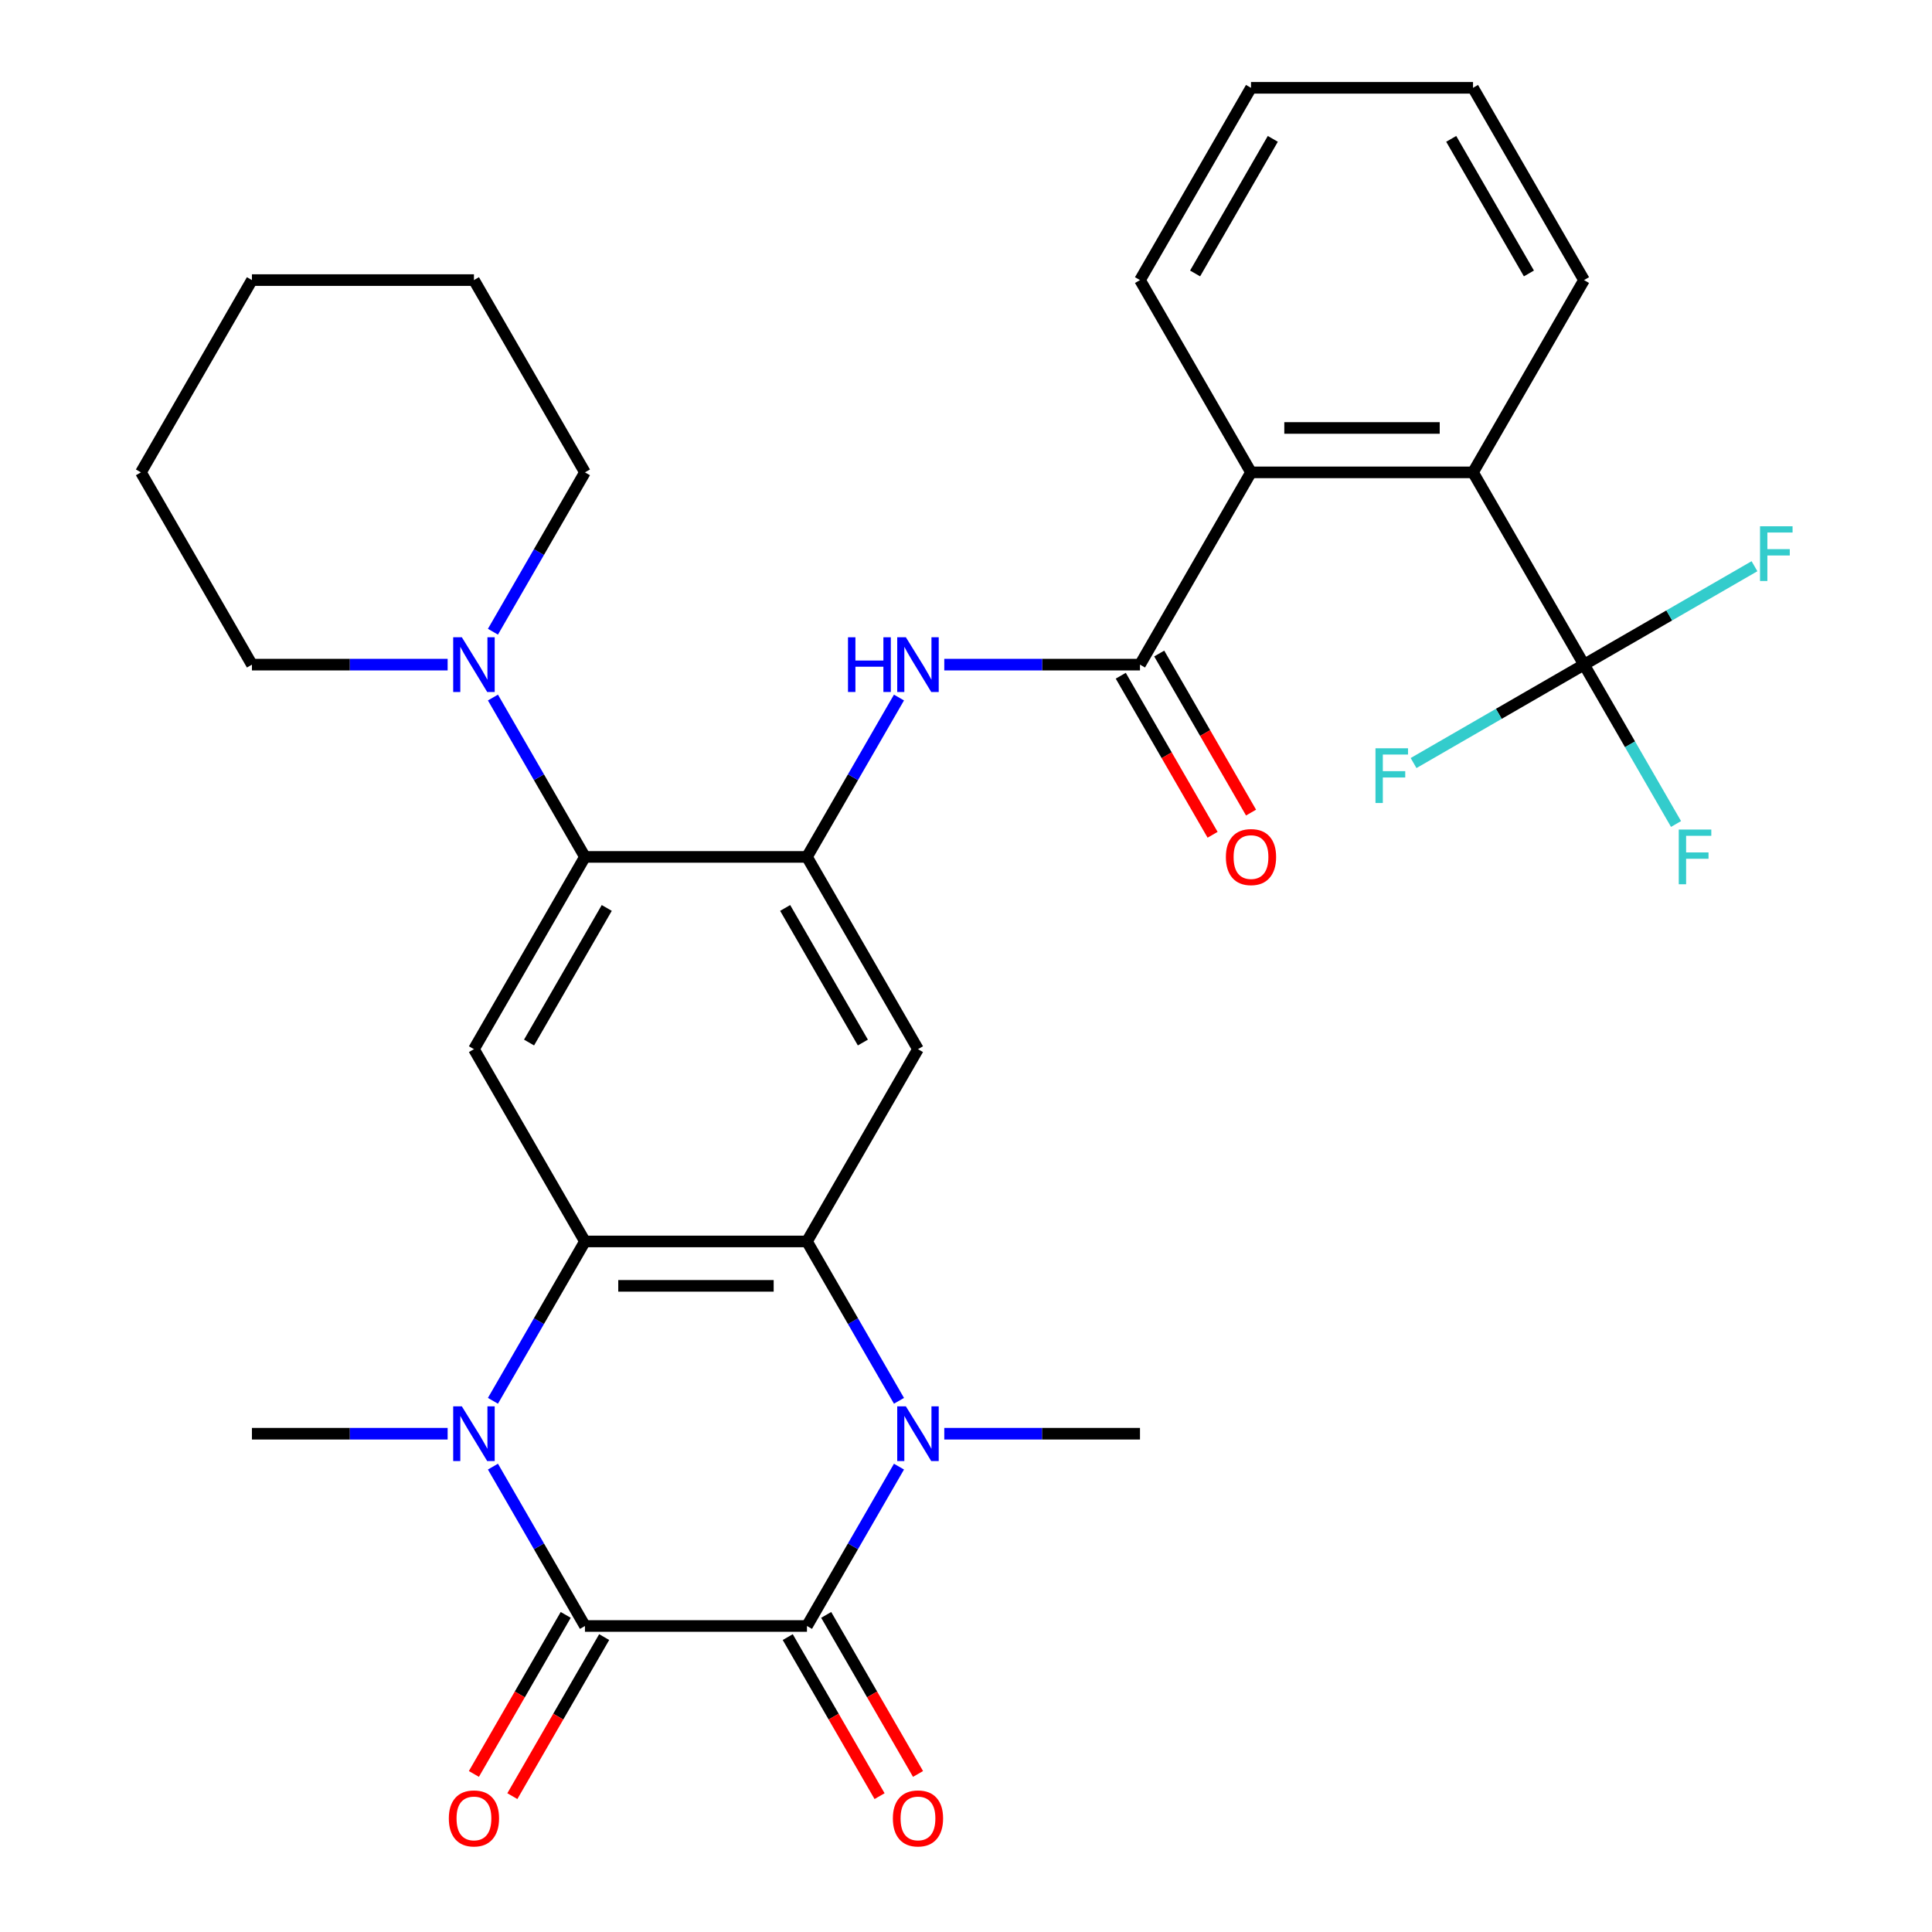 <?xml version='1.0' encoding='iso-8859-1'?>
<svg version='1.1' baseProfile='full'
              xmlns='http://www.w3.org/2000/svg'
                      xmlns:rdkit='http://www.rdkit.org/xml'
                      xmlns:xlink='http://www.w3.org/1999/xlink'
                  xml:space='preserve'
width='1000px' height='1000px' viewBox='0 0 1000 1000'>
<!-- END OF HEADER -->
<rect style='opacity:1.0;fill:#FFFFFF;stroke:none' width='1000' height='1000' x='0' y='0'> </rect>
<path class='bond-0' d='M 302.77,841.611 L 417.685,841.611' style='fill:none;fill-rule:evenodd;stroke:#000000;stroke-width:6px;stroke-linecap:butt;stroke-linejoin:miter;stroke-opacity:1' />
<path class='bond-1' d='M 302.77,841.611 L 278.958,800.367' style='fill:none;fill-rule:evenodd;stroke:#000000;stroke-width:6px;stroke-linecap:butt;stroke-linejoin:miter;stroke-opacity:1' />
<path class='bond-1' d='M 278.958,800.367 L 255.146,759.124' style='fill:none;fill-rule:evenodd;stroke:#0000FF;stroke-width:6px;stroke-linecap:butt;stroke-linejoin:miter;stroke-opacity:1' />
<path class='bond-15' d='M 292.818,835.865 L 269.052,877.028' style='fill:none;fill-rule:evenodd;stroke:#000000;stroke-width:6px;stroke-linecap:butt;stroke-linejoin:miter;stroke-opacity:1' />
<path class='bond-15' d='M 269.052,877.028 L 245.286,918.192' style='fill:none;fill-rule:evenodd;stroke:#FF0000;stroke-width:6px;stroke-linecap:butt;stroke-linejoin:miter;stroke-opacity:1' />
<path class='bond-15' d='M 312.722,847.356 L 288.956,888.52' style='fill:none;fill-rule:evenodd;stroke:#000000;stroke-width:6px;stroke-linecap:butt;stroke-linejoin:miter;stroke-opacity:1' />
<path class='bond-15' d='M 288.956,888.52 L 265.19,929.683' style='fill:none;fill-rule:evenodd;stroke:#FF0000;stroke-width:6px;stroke-linecap:butt;stroke-linejoin:miter;stroke-opacity:1' />
<path class='bond-2' d='M 417.685,841.611 L 441.497,800.367' style='fill:none;fill-rule:evenodd;stroke:#000000;stroke-width:6px;stroke-linecap:butt;stroke-linejoin:miter;stroke-opacity:1' />
<path class='bond-2' d='M 441.497,800.367 L 465.309,759.124' style='fill:none;fill-rule:evenodd;stroke:#0000FF;stroke-width:6px;stroke-linecap:butt;stroke-linejoin:miter;stroke-opacity:1' />
<path class='bond-16' d='M 407.733,847.356 L 431.499,888.52' style='fill:none;fill-rule:evenodd;stroke:#000000;stroke-width:6px;stroke-linecap:butt;stroke-linejoin:miter;stroke-opacity:1' />
<path class='bond-16' d='M 431.499,888.52 L 455.264,929.683' style='fill:none;fill-rule:evenodd;stroke:#FF0000;stroke-width:6px;stroke-linecap:butt;stroke-linejoin:miter;stroke-opacity:1' />
<path class='bond-16' d='M 427.637,835.865 L 451.403,877.028' style='fill:none;fill-rule:evenodd;stroke:#000000;stroke-width:6px;stroke-linecap:butt;stroke-linejoin:miter;stroke-opacity:1' />
<path class='bond-16' d='M 451.403,877.028 L 475.168,918.192' style='fill:none;fill-rule:evenodd;stroke:#FF0000;stroke-width:6px;stroke-linecap:butt;stroke-linejoin:miter;stroke-opacity:1' />
<path class='bond-4' d='M 255.146,725.058 L 278.958,683.815' style='fill:none;fill-rule:evenodd;stroke:#0000FF;stroke-width:6px;stroke-linecap:butt;stroke-linejoin:miter;stroke-opacity:1' />
<path class='bond-4' d='M 278.958,683.815 L 302.77,642.572' style='fill:none;fill-rule:evenodd;stroke:#000000;stroke-width:6px;stroke-linecap:butt;stroke-linejoin:miter;stroke-opacity:1' />
<path class='bond-21' d='M 231.699,742.091 L 181.048,742.091' style='fill:none;fill-rule:evenodd;stroke:#0000FF;stroke-width:6px;stroke-linecap:butt;stroke-linejoin:miter;stroke-opacity:1' />
<path class='bond-21' d='M 181.048,742.091 L 130.397,742.091' style='fill:none;fill-rule:evenodd;stroke:#000000;stroke-width:6px;stroke-linecap:butt;stroke-linejoin:miter;stroke-opacity:1' />
<path class='bond-22' d='M 488.755,742.091 L 539.407,742.091' style='fill:none;fill-rule:evenodd;stroke:#0000FF;stroke-width:6px;stroke-linecap:butt;stroke-linejoin:miter;stroke-opacity:1' />
<path class='bond-22' d='M 539.407,742.091 L 590.058,742.091' style='fill:none;fill-rule:evenodd;stroke:#000000;stroke-width:6px;stroke-linecap:butt;stroke-linejoin:miter;stroke-opacity:1' />
<path class='bond-32' d='M 465.309,725.058 L 441.497,683.815' style='fill:none;fill-rule:evenodd;stroke:#0000FF;stroke-width:6px;stroke-linecap:butt;stroke-linejoin:miter;stroke-opacity:1' />
<path class='bond-32' d='M 441.497,683.815 L 417.685,642.572' style='fill:none;fill-rule:evenodd;stroke:#000000;stroke-width:6px;stroke-linecap:butt;stroke-linejoin:miter;stroke-opacity:1' />
<path class='bond-3' d='M 417.685,642.572 L 302.77,642.572' style='fill:none;fill-rule:evenodd;stroke:#000000;stroke-width:6px;stroke-linecap:butt;stroke-linejoin:miter;stroke-opacity:1' />
<path class='bond-3' d='M 400.448,665.555 L 320.007,665.555' style='fill:none;fill-rule:evenodd;stroke:#000000;stroke-width:6px;stroke-linecap:butt;stroke-linejoin:miter;stroke-opacity:1' />
<path class='bond-6' d='M 417.685,642.572 L 475.143,543.052' style='fill:none;fill-rule:evenodd;stroke:#000000;stroke-width:6px;stroke-linecap:butt;stroke-linejoin:miter;stroke-opacity:1' />
<path class='bond-8' d='M 302.77,642.572 L 245.312,543.052' style='fill:none;fill-rule:evenodd;stroke:#000000;stroke-width:6px;stroke-linecap:butt;stroke-linejoin:miter;stroke-opacity:1' />
<path class='bond-5' d='M 417.685,443.533 L 302.77,443.533' style='fill:none;fill-rule:evenodd;stroke:#000000;stroke-width:6px;stroke-linecap:butt;stroke-linejoin:miter;stroke-opacity:1' />
<path class='bond-11' d='M 417.685,443.533 L 441.497,402.289' style='fill:none;fill-rule:evenodd;stroke:#000000;stroke-width:6px;stroke-linecap:butt;stroke-linejoin:miter;stroke-opacity:1' />
<path class='bond-11' d='M 441.497,402.289 L 465.309,361.046' style='fill:none;fill-rule:evenodd;stroke:#0000FF;stroke-width:6px;stroke-linecap:butt;stroke-linejoin:miter;stroke-opacity:1' />
<path class='bond-33' d='M 417.685,443.533 L 475.143,543.052' style='fill:none;fill-rule:evenodd;stroke:#000000;stroke-width:6px;stroke-linecap:butt;stroke-linejoin:miter;stroke-opacity:1' />
<path class='bond-33' d='M 406.4,469.952 L 446.62,539.616' style='fill:none;fill-rule:evenodd;stroke:#000000;stroke-width:6px;stroke-linecap:butt;stroke-linejoin:miter;stroke-opacity:1' />
<path class='bond-7' d='M 590.058,344.013 L 539.407,344.013' style='fill:none;fill-rule:evenodd;stroke:#000000;stroke-width:6px;stroke-linecap:butt;stroke-linejoin:miter;stroke-opacity:1' />
<path class='bond-7' d='M 539.407,344.013 L 488.755,344.013' style='fill:none;fill-rule:evenodd;stroke:#0000FF;stroke-width:6px;stroke-linecap:butt;stroke-linejoin:miter;stroke-opacity:1' />
<path class='bond-13' d='M 590.058,344.013 L 647.515,244.494' style='fill:none;fill-rule:evenodd;stroke:#000000;stroke-width:6px;stroke-linecap:butt;stroke-linejoin:miter;stroke-opacity:1' />
<path class='bond-17' d='M 580.106,349.759 L 603.872,390.922' style='fill:none;fill-rule:evenodd;stroke:#000000;stroke-width:6px;stroke-linecap:butt;stroke-linejoin:miter;stroke-opacity:1' />
<path class='bond-17' d='M 603.872,390.922 L 627.637,432.085' style='fill:none;fill-rule:evenodd;stroke:#FF0000;stroke-width:6px;stroke-linecap:butt;stroke-linejoin:miter;stroke-opacity:1' />
<path class='bond-17' d='M 600.01,338.267 L 623.775,379.431' style='fill:none;fill-rule:evenodd;stroke:#000000;stroke-width:6px;stroke-linecap:butt;stroke-linejoin:miter;stroke-opacity:1' />
<path class='bond-17' d='M 623.775,379.431 L 647.541,420.594' style='fill:none;fill-rule:evenodd;stroke:#FF0000;stroke-width:6px;stroke-linecap:butt;stroke-linejoin:miter;stroke-opacity:1' />
<path class='bond-9' d='M 245.312,543.052 L 302.77,443.533' style='fill:none;fill-rule:evenodd;stroke:#000000;stroke-width:6px;stroke-linecap:butt;stroke-linejoin:miter;stroke-opacity:1' />
<path class='bond-9' d='M 273.835,539.616 L 314.055,469.952' style='fill:none;fill-rule:evenodd;stroke:#000000;stroke-width:6px;stroke-linecap:butt;stroke-linejoin:miter;stroke-opacity:1' />
<path class='bond-14' d='M 302.77,443.533 L 278.958,402.289' style='fill:none;fill-rule:evenodd;stroke:#000000;stroke-width:6px;stroke-linecap:butt;stroke-linejoin:miter;stroke-opacity:1' />
<path class='bond-14' d='M 278.958,402.289 L 255.146,361.046' style='fill:none;fill-rule:evenodd;stroke:#0000FF;stroke-width:6px;stroke-linecap:butt;stroke-linejoin:miter;stroke-opacity:1' />
<path class='bond-10' d='M 819.888,344.013 L 762.431,244.494' style='fill:none;fill-rule:evenodd;stroke:#000000;stroke-width:6px;stroke-linecap:butt;stroke-linejoin:miter;stroke-opacity:1' />
<path class='bond-18' d='M 819.888,344.013 L 843.7,385.256' style='fill:none;fill-rule:evenodd;stroke:#000000;stroke-width:6px;stroke-linecap:butt;stroke-linejoin:miter;stroke-opacity:1' />
<path class='bond-18' d='M 843.7,385.256 L 867.512,426.5' style='fill:none;fill-rule:evenodd;stroke:#33CCCC;stroke-width:6px;stroke-linecap:butt;stroke-linejoin:miter;stroke-opacity:1' />
<path class='bond-19' d='M 819.888,344.013 L 864.002,318.544' style='fill:none;fill-rule:evenodd;stroke:#000000;stroke-width:6px;stroke-linecap:butt;stroke-linejoin:miter;stroke-opacity:1' />
<path class='bond-19' d='M 864.002,318.544 L 908.115,293.075' style='fill:none;fill-rule:evenodd;stroke:#33CCCC;stroke-width:6px;stroke-linecap:butt;stroke-linejoin:miter;stroke-opacity:1' />
<path class='bond-20' d='M 819.888,344.013 L 775.775,369.482' style='fill:none;fill-rule:evenodd;stroke:#000000;stroke-width:6px;stroke-linecap:butt;stroke-linejoin:miter;stroke-opacity:1' />
<path class='bond-20' d='M 775.775,369.482 L 731.662,394.951' style='fill:none;fill-rule:evenodd;stroke:#33CCCC;stroke-width:6px;stroke-linecap:butt;stroke-linejoin:miter;stroke-opacity:1' />
<path class='bond-12' d='M 762.431,244.494 L 647.515,244.494' style='fill:none;fill-rule:evenodd;stroke:#000000;stroke-width:6px;stroke-linecap:butt;stroke-linejoin:miter;stroke-opacity:1' />
<path class='bond-12' d='M 745.193,221.511 L 664.753,221.511' style='fill:none;fill-rule:evenodd;stroke:#000000;stroke-width:6px;stroke-linecap:butt;stroke-linejoin:miter;stroke-opacity:1' />
<path class='bond-25' d='M 762.431,244.494 L 819.888,144.974' style='fill:none;fill-rule:evenodd;stroke:#000000;stroke-width:6px;stroke-linecap:butt;stroke-linejoin:miter;stroke-opacity:1' />
<path class='bond-26' d='M 647.515,244.494 L 590.058,144.974' style='fill:none;fill-rule:evenodd;stroke:#000000;stroke-width:6px;stroke-linecap:butt;stroke-linejoin:miter;stroke-opacity:1' />
<path class='bond-23' d='M 255.146,326.98 L 278.958,285.737' style='fill:none;fill-rule:evenodd;stroke:#0000FF;stroke-width:6px;stroke-linecap:butt;stroke-linejoin:miter;stroke-opacity:1' />
<path class='bond-23' d='M 278.958,285.737 L 302.77,244.494' style='fill:none;fill-rule:evenodd;stroke:#000000;stroke-width:6px;stroke-linecap:butt;stroke-linejoin:miter;stroke-opacity:1' />
<path class='bond-24' d='M 231.699,344.013 L 181.048,344.013' style='fill:none;fill-rule:evenodd;stroke:#0000FF;stroke-width:6px;stroke-linecap:butt;stroke-linejoin:miter;stroke-opacity:1' />
<path class='bond-24' d='M 181.048,344.013 L 130.397,344.013' style='fill:none;fill-rule:evenodd;stroke:#000000;stroke-width:6px;stroke-linecap:butt;stroke-linejoin:miter;stroke-opacity:1' />
<path class='bond-28' d='M 302.77,244.494 L 245.312,144.974' style='fill:none;fill-rule:evenodd;stroke:#000000;stroke-width:6px;stroke-linecap:butt;stroke-linejoin:miter;stroke-opacity:1' />
<path class='bond-27' d='M 130.397,344.013 L 72.939,244.494' style='fill:none;fill-rule:evenodd;stroke:#000000;stroke-width:6px;stroke-linecap:butt;stroke-linejoin:miter;stroke-opacity:1' />
<path class='bond-35' d='M 819.888,144.974 L 762.431,45.455' style='fill:none;fill-rule:evenodd;stroke:#000000;stroke-width:6px;stroke-linecap:butt;stroke-linejoin:miter;stroke-opacity:1' />
<path class='bond-35' d='M 791.366,141.538 L 751.145,71.874' style='fill:none;fill-rule:evenodd;stroke:#000000;stroke-width:6px;stroke-linecap:butt;stroke-linejoin:miter;stroke-opacity:1' />
<path class='bond-29' d='M 590.058,144.974 L 647.515,45.455' style='fill:none;fill-rule:evenodd;stroke:#000000;stroke-width:6px;stroke-linecap:butt;stroke-linejoin:miter;stroke-opacity:1' />
<path class='bond-29' d='M 618.58,141.538 L 658.801,71.874' style='fill:none;fill-rule:evenodd;stroke:#000000;stroke-width:6px;stroke-linecap:butt;stroke-linejoin:miter;stroke-opacity:1' />
<path class='bond-31' d='M 72.939,244.494 L 130.397,144.974' style='fill:none;fill-rule:evenodd;stroke:#000000;stroke-width:6px;stroke-linecap:butt;stroke-linejoin:miter;stroke-opacity:1' />
<path class='bond-34' d='M 245.312,144.974 L 130.397,144.974' style='fill:none;fill-rule:evenodd;stroke:#000000;stroke-width:6px;stroke-linecap:butt;stroke-linejoin:miter;stroke-opacity:1' />
<path class='bond-30' d='M 647.515,45.455 L 762.431,45.455' style='fill:none;fill-rule:evenodd;stroke:#000000;stroke-width:6px;stroke-linecap:butt;stroke-linejoin:miter;stroke-opacity:1' />
<path  class='atom-2' d='M 239.052 727.931
L 248.332 742.931
Q 249.252 744.411, 250.732 747.091
Q 252.212 749.771, 252.292 749.931
L 252.292 727.931
L 256.052 727.931
L 256.052 756.251
L 252.172 756.251
L 242.212 739.851
Q 241.052 737.931, 239.812 735.731
Q 238.612 733.531, 238.252 732.851
L 238.252 756.251
L 234.572 756.251
L 234.572 727.931
L 239.052 727.931
' fill='#0000FF'/>
<path  class='atom-3' d='M 468.883 727.931
L 478.163 742.931
Q 479.083 744.411, 480.563 747.091
Q 482.043 749.771, 482.123 749.931
L 482.123 727.931
L 485.883 727.931
L 485.883 756.251
L 482.003 756.251
L 472.043 739.851
Q 470.883 737.931, 469.643 735.731
Q 468.443 733.531, 468.083 732.851
L 468.083 756.251
L 464.403 756.251
L 464.403 727.931
L 468.883 727.931
' fill='#0000FF'/>
<path  class='atom-12' d='M 438.923 329.853
L 442.763 329.853
L 442.763 341.893
L 457.243 341.893
L 457.243 329.853
L 461.083 329.853
L 461.083 358.173
L 457.243 358.173
L 457.243 345.093
L 442.763 345.093
L 442.763 358.173
L 438.923 358.173
L 438.923 329.853
' fill='#0000FF'/>
<path  class='atom-12' d='M 468.883 329.853
L 478.163 344.853
Q 479.083 346.333, 480.563 349.013
Q 482.043 351.693, 482.123 351.853
L 482.123 329.853
L 485.883 329.853
L 485.883 358.173
L 482.003 358.173
L 472.043 341.773
Q 470.883 339.853, 469.643 337.653
Q 468.443 335.453, 468.083 334.773
L 468.083 358.173
L 464.403 358.173
L 464.403 329.853
L 468.883 329.853
' fill='#0000FF'/>
<path  class='atom-15' d='M 239.052 329.853
L 248.332 344.853
Q 249.252 346.333, 250.732 349.013
Q 252.212 351.693, 252.292 351.853
L 252.292 329.853
L 256.052 329.853
L 256.052 358.173
L 252.172 358.173
L 242.212 341.773
Q 241.052 339.853, 239.812 337.653
Q 238.612 335.453, 238.252 334.773
L 238.252 358.173
L 234.572 358.173
L 234.572 329.853
L 239.052 329.853
' fill='#0000FF'/>
<path  class='atom-16' d='M 232.312 941.21
Q 232.312 934.41, 235.672 930.61
Q 239.032 926.81, 245.312 926.81
Q 251.592 926.81, 254.952 930.61
Q 258.312 934.41, 258.312 941.21
Q 258.312 948.09, 254.912 952.01
Q 251.512 955.89, 245.312 955.89
Q 239.072 955.89, 235.672 952.01
Q 232.312 948.13, 232.312 941.21
M 245.312 952.69
Q 249.632 952.69, 251.952 949.81
Q 254.312 946.89, 254.312 941.21
Q 254.312 935.65, 251.952 932.85
Q 249.632 930.01, 245.312 930.01
Q 240.992 930.01, 238.632 932.81
Q 236.312 935.61, 236.312 941.21
Q 236.312 946.93, 238.632 949.81
Q 240.992 952.69, 245.312 952.69
' fill='#FF0000'/>
<path  class='atom-17' d='M 462.143 941.21
Q 462.143 934.41, 465.503 930.61
Q 468.863 926.81, 475.143 926.81
Q 481.423 926.81, 484.783 930.61
Q 488.143 934.41, 488.143 941.21
Q 488.143 948.09, 484.743 952.01
Q 481.343 955.89, 475.143 955.89
Q 468.903 955.89, 465.503 952.01
Q 462.143 948.13, 462.143 941.21
M 475.143 952.69
Q 479.463 952.69, 481.783 949.81
Q 484.143 946.89, 484.143 941.21
Q 484.143 935.65, 481.783 932.85
Q 479.463 930.01, 475.143 930.01
Q 470.823 930.01, 468.463 932.81
Q 466.143 935.61, 466.143 941.21
Q 466.143 946.93, 468.463 949.81
Q 470.823 952.69, 475.143 952.69
' fill='#FF0000'/>
<path  class='atom-18' d='M 634.515 443.613
Q 634.515 436.813, 637.875 433.013
Q 641.235 429.213, 647.515 429.213
Q 653.795 429.213, 657.155 433.013
Q 660.515 436.813, 660.515 443.613
Q 660.515 450.493, 657.115 454.413
Q 653.715 458.293, 647.515 458.293
Q 641.275 458.293, 637.875 454.413
Q 634.515 450.533, 634.515 443.613
M 647.515 455.093
Q 651.835 455.093, 654.155 452.213
Q 656.515 449.293, 656.515 443.613
Q 656.515 438.053, 654.155 435.253
Q 651.835 432.413, 647.515 432.413
Q 643.195 432.413, 640.835 435.213
Q 638.515 438.013, 638.515 443.613
Q 638.515 449.333, 640.835 452.213
Q 643.195 455.093, 647.515 455.093
' fill='#FF0000'/>
<path  class='atom-19' d='M 868.926 429.373
L 885.766 429.373
L 885.766 432.613
L 872.726 432.613
L 872.726 441.213
L 884.326 441.213
L 884.326 444.493
L 872.726 444.493
L 872.726 457.693
L 868.926 457.693
L 868.926 429.373
' fill='#33CCCC'/>
<path  class='atom-20' d='M 910.988 272.395
L 927.828 272.395
L 927.828 275.635
L 914.788 275.635
L 914.788 284.235
L 926.388 284.235
L 926.388 287.515
L 914.788 287.515
L 914.788 300.715
L 910.988 300.715
L 910.988 272.395
' fill='#33CCCC'/>
<path  class='atom-21' d='M 711.949 387.311
L 728.789 387.311
L 728.789 390.551
L 715.749 390.551
L 715.749 399.151
L 727.349 399.151
L 727.349 402.431
L 715.749 402.431
L 715.749 415.631
L 711.949 415.631
L 711.949 387.311
' fill='#33CCCC'/>
</svg>
